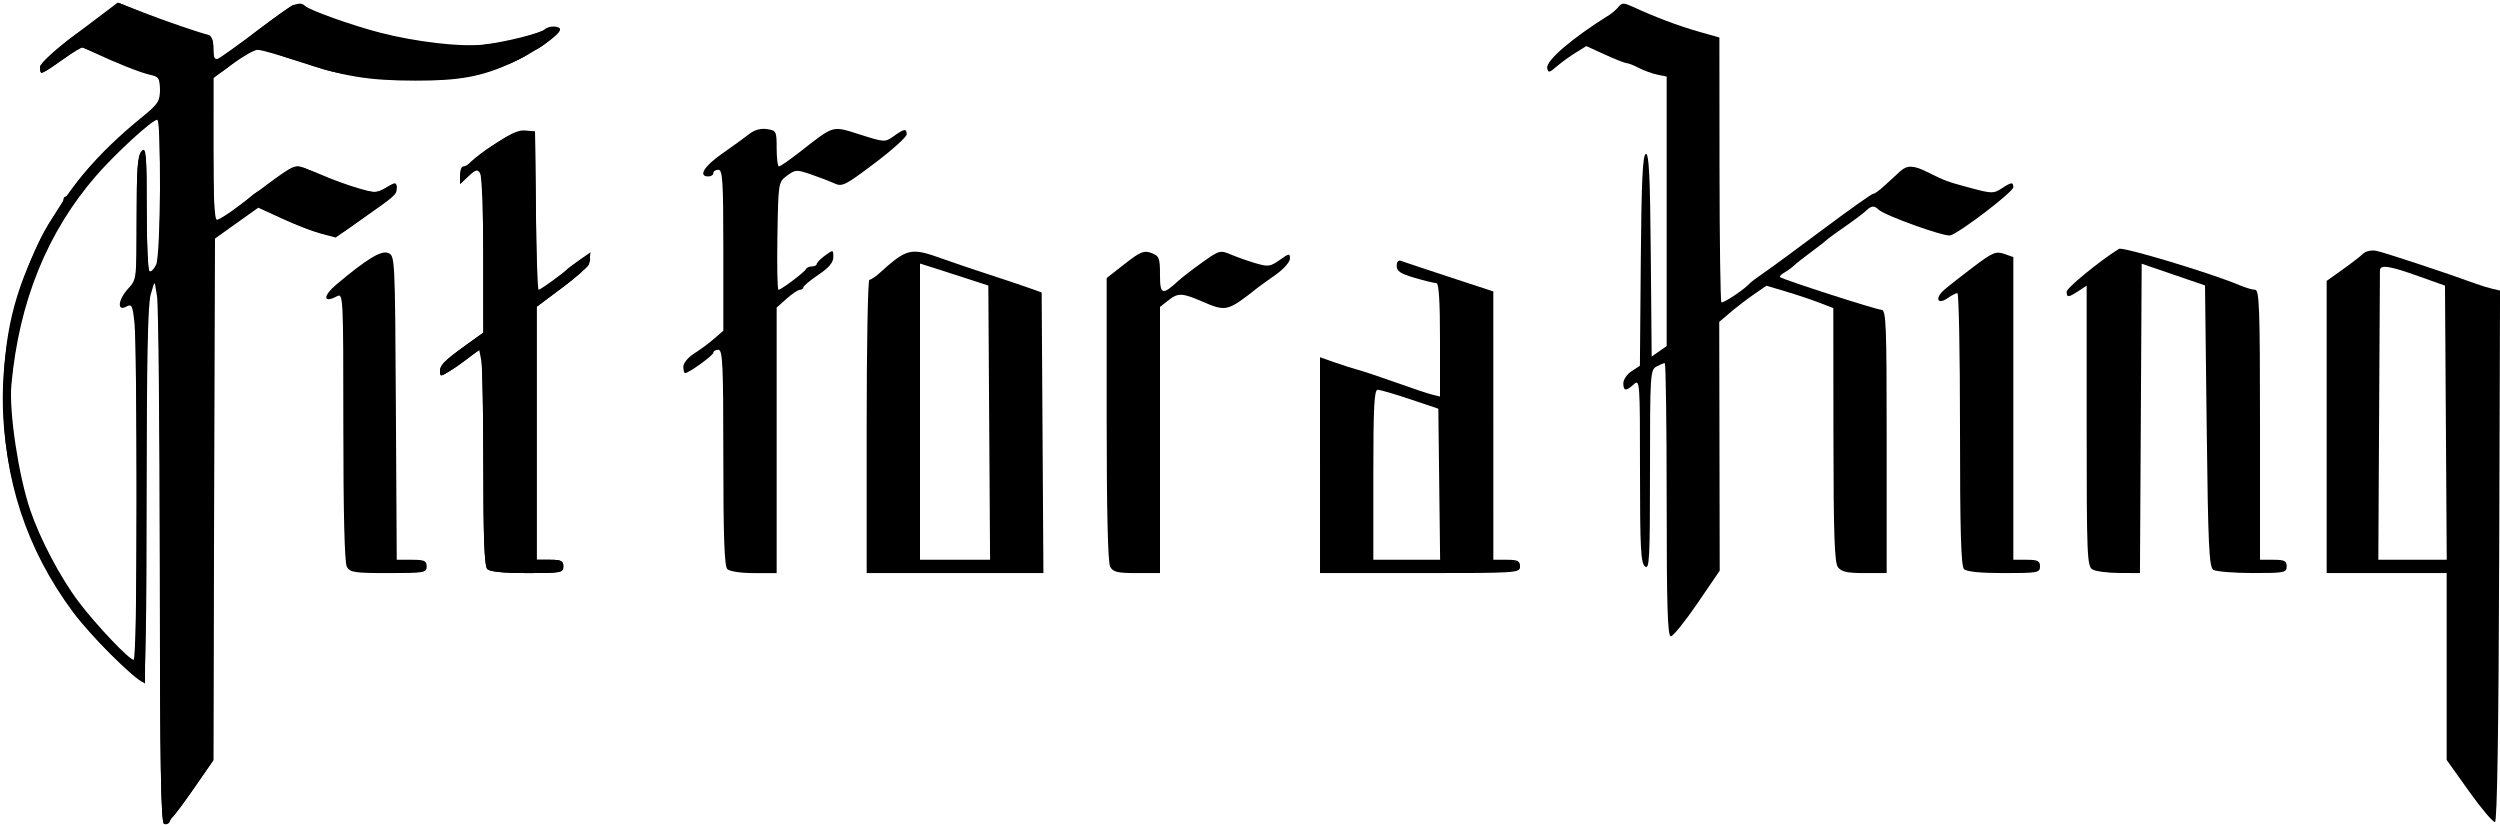 <?xml version="1.0" encoding="UTF-8" standalone="no"?>
<!-- Created with Inkscape (http://www.inkscape.org/) -->

<svg
   xmlns:dc="http://purl.org/dc/elements/1.1/"
   xmlns:cc="http://creativecommons.org/ns#"
   xmlns:rdf="http://www.w3.org/1999/02/22-rdf-syntax-ns#"
   xmlns:svg="http://www.w3.org/2000/svg"
   xmlns="http://www.w3.org/2000/svg"
   xmlns:sodipodi="http://sodipodi.sourceforge.net/DTD/sodipodi-0.dtd"
   xmlns:inkscape="http://www.inkscape.org/namespaces/inkscape"
   id="svg2"
   version="1.1"
   inkscape:version="0.48.2 r9819"
   width="1082"
   height="357"
   sodipodi:docname="logo.jpg">
  <defs
     id="defs6" />
  <sodipodi:namedview
     pagecolor="#ffffff"
     bordercolor="#666666"
     borderopacity="1"
     objecttolerance="10"
     gridtolerance="10"
     guidetolerance="10"
     inkscape:pageopacity="0"
     inkscape:pageshadow="2"
     inkscape:window-width="1280"
     inkscape:window-height="670"
     id="namedview4"
     showgrid="false"
     inkscape:zoom="0.69316081"
     inkscape:cx="541"
     inkscape:cy="262.29582"
     inkscape:window-x="-8"
     inkscape:window-y="-8"
     inkscape:window-maximized="1"
     inkscape:current-layer="svg2" />
  <path
     style="fill:#000000;fill-opacity:1"
     d="M 71.051,356.621 C 69.629,356.128 69.248,331.354 69.248,239.26 c 0,-66.003 -0.55,-116.736 -1.266,-116.736 -4.19,0 -4.488,5.453 -4.854,88.607 L 62.756,295.864 56.985,291.098 C 14.7,256.175 -6.114,199.809 3.527,146.329 7.175,126.092 15.834,103.27 23.854,92.756 c 1.956,-2.564 3.556,-5.355 3.556,-6.202 0,-0.846 0.509,-1.539 1.132,-1.539 0.622,0 2.263,-1.915 3.645,-4.255 4.159,-7.041 23.976,-26.326 33.094,-32.205 3.351,-2.161 3.967,-3.555 3.967,-8.989 0,-5.813 -0.381,-6.527 -3.967,-7.424 -2.182,-0.546 -6.564,-2.133 -9.738,-3.527 C 52.369,27.22 46.424,24.766 42.332,23.161 l -7.44,-2.918 -8.133,5.697 c -4.473,3.133 -8.428,5.697 -8.79,5.697 -0.361,0 -0.657,-1.181 -0.657,-2.624 0,-2.218 15.8,-15.382 20.919,-17.429 0.793,-0.317 1.767,-1.001 2.164,-1.519 0.397,-0.518 3.068,-2.703 5.935,-4.855 l 5.214,-3.913 12.098,4.992 c 6.654,2.746 15.831,6.048 20.393,7.337 8.293,2.344 8.295,2.346 8.295,8.013 0,3.118 0.649,5.668 1.443,5.668 0.793,0 1.447,-0.487 1.453,-1.082 0.005,-0.595 2.393,-2.705 5.306,-4.689 2.913,-1.984 5.992,-4.256 6.843,-5.049 1.872,-1.746 16.709,-12.745 19.177,-14.216 0.969,-0.577 3.65,-0.073 5.958,1.121 11.476,5.934 34.767,12.618 53.432,15.332 15.394,2.239 30.418,0.981 44.42,-3.72 6.016,-2.02 11.291,-3.32 11.722,-2.889 1.056,1.056 -8.424,9.421 -10.676,9.421 -0.981,0 -2,0.517 -2.265,1.15 -0.792,1.894 -13.142,7.157 -22.468,9.573 -16.391,4.247 -55.184,2.379 -69.936,-3.369 -1.811,-0.706 -6.215,-2.117 -9.785,-3.136 -3.571,-1.019 -7.141,-2.291 -7.935,-2.827 -5.182,-3.5 -11.441,-2.064 -17.875,4.099 -1.103,1.057 -3.538,2.925 -5.41,4.152 l -3.404,2.231 0,31.573 c 0,17.365 0.368,31.573 0.818,31.573 1.027,0 10.27,-6.873 15.037,-11.181 1.976,-1.785 4.356,-3.246 5.29,-3.246 0.934,0 1.914,-0.487 2.179,-1.082 0.959,-2.158 11.167,-9.017 13.419,-9.017 1.271,0 3.749,0.926 5.506,2.057 1.757,1.131 8.574,3.822 15.149,5.979 10.663,3.499 12.376,3.71 15.869,1.957 2.154,-1.081 4.403,-2.202 4.998,-2.492 0.595,-0.29 1.082,0.457 1.082,1.659 0,1.202 -2.11,3.66 -4.689,5.461 -2.579,1.801 -5.013,3.652 -5.41,4.113 -0.397,0.461 -4.176,3.341 -8.397,6.399 -7.455,5.4 -7.85,5.511 -13.705,3.853 -6.518,-1.845 -7.628,-2.282 -20.059,-7.881 l -8.259,-3.72 -9.31,6.817 -9.31,6.817 -0.103,112.965 -0.103,112.965 -8.191,11.826 c -4.505,6.504 -8.627,12.15 -9.161,12.547 -0.534,0.397 -1.23,1.435 -1.547,2.308 -0.317,0.873 -1.388,1.306 -2.38,0.962 z M 59.137,208.267 c 0.02,-42.794 -0.456,-77.694 -1.058,-77.554 -0.602,0.14 -2.183,0.678 -3.513,1.196 -3.45,1.343 -1.74,-4.659 1.878,-6.596 2.502,-1.339 2.705,-3.544 2.705,-29.352 0,-23.044 0.377,-28.217 2.164,-29.701 1.91,-1.585 2.164,1.353 2.164,25.07 0,14.776 0.519,26.866 1.154,26.866 4.056,0 4.617,-4.329 4.617,-35.634 0,-17.694 -0.342,-32.171 -0.76,-32.171 -0.79,0 -6.37,4.795 -18.452,15.856 -14.66,13.421 -30.682,38.843 -37.74,59.884 -3.683,10.978 -7.967,36.191 -7.967,46.887 0,10.707 4.26,35.57 8.157,47.608 3.601,11.124 14.121,30.866 21.909,41.116 7.125,9.377 23.115,25.925 24.1,24.94 0.334,-0.334 0.623,-35.621 0.643,-78.415 l 0,0 z"
     id="path2987"
     inkscape:connector-curvature="0" />
  <path
     style="fill:#000000;fill-opacity:1"
     d="m 150.088,245.246 c -0.958,-1.79 -1.493,-23.523 -1.493,-60.643 0,-56.75 -0.053,-57.824 -2.79,-56.359 -5.963,3.191 -6.166,-0.111 -0.31,-5.039 13.073,-11.001 19.37,-14.867 22.39,-13.75 3.065,1.133 3.073,1.285 3.447,66.973 l 0.375,65.837 6.477,0 c 5.516,0 6.477,0.428 6.477,2.885 0,2.718 -0.962,2.885 -16.54,2.885 -14.876,0 -16.69,-0.281 -18.033,-2.79 z"
     id="path2989"
     inkscape:connector-curvature="0" />
  <path
     style="fill:#000000;fill-opacity:1"
     d="m 210.918,246.305 c -1.275,-1.275 -1.731,-14.01 -1.731,-48.329 0,-25.629 -0.548,-46.598 -1.218,-46.598 -0.67,0 -2.948,1.487 -5.063,3.304 -2.115,1.817 -5.786,4.451 -8.159,5.852 -3.904,2.306 -4.314,2.325 -4.314,0.2 0,-2.814 1.311,-4.141 11.181,-11.312 l 7.574,-5.503 0,-35.222 c 0,-37.702 -0.187,-38.573 -6.941,-32.281 l -3.157,2.942 0,-3.663 c 0,-2.015 0.642,-3.663 1.426,-3.663 0.784,0 2.57,-0.938 3.967,-2.084 12.175,-9.986 18.708,-13.858 22.738,-13.475 l 4.328,0.411 0.386,34.956 0.386,34.956 6.827,-5.12 c 3.755,-2.816 8.775,-6.671 11.155,-8.567 4.179,-3.328 6.141,-2.723 4.558,1.404 -0.42,1.095 -5.675,5.622 -11.677,10.061 l -10.914,8.071 0,54.811 0,54.811 5.771,0 c 4.809,0 5.771,0.481 5.771,2.885 0,2.707 -0.962,2.885 -15.581,2.885 -10.195,0 -16.179,-0.598 -17.312,-1.731 z"
     id="path2991"
     inkscape:connector-curvature="0" />
  <path
     style="fill:#000000;fill-opacity:1"
     d="m 210.918,246.305 c -1.267,-1.267 -1.731,-13.008 -1.731,-43.821 0,-23.149 -0.401,-44.094 -0.891,-46.542 l -0.891,-4.453 -4.519,3.36 c -2.486,1.848 -6.305,4.494 -8.487,5.881 -3.852,2.448 -3.967,2.436 -3.967,-0.404 0,-1.951 3.12,-5.151 9.377,-9.616 l 9.377,-6.692 -0.022,-33.469 c -0.012,-18.408 -0.627,-34.426 -1.367,-35.595 -1.134,-1.793 -1.922,-1.584 -5.027,1.333 l -3.683,3.46 0.071,-3.497 c 0.099,-4.865 20.82,-19.367 27.673,-19.367 l 4.716,0 0.387,34.263 c 0.213,18.845 0.743,34.263 1.178,34.263 0.774,0 10.714,-7.137 12.14,-8.717 0.397,-0.439 2.887,-2.313 5.535,-4.163 l 4.814,-3.364 -0.486,3.428 c -0.327,2.309 -4.136,6.172 -11.666,11.831 l -11.181,8.403 0,54.719 0,54.719 5.771,0 c 4.809,0 5.771,0.481 5.771,2.885 0,2.707 -0.962,2.885 -15.581,2.885 -10.195,0 -16.179,-0.598 -17.312,-1.731 z"
     id="path2993"
     inkscape:connector-curvature="0" />
  <path
     style="fill:#000000;fill-opacity:1"
     d=""
     id="path2995"
     inkscape:connector-curvature="0" />
  <path
     style="fill:#000000;fill-opacity:1"
     d="M 71.049,356.597 C 69.631,356.124 69.225,332.456 69.141,245.392 69.082,184.559 68.554,131.866 67.967,128.295 l -1.067,-6.492 -1.703,5.771 c -1.22,4.134 -1.706,28.814 -1.711,87.041 -0.005,51.168 -0.52,81.092 -1.39,80.789 C 58.086,294.009 39.143,275.081 31.614,264.947 11.461,237.821 1.446,207.305 1.444,173.018 1.443,145.231 5.949,126.245 18.148,102.639 28.689,82.243 41.448,66.962 61.674,50.512 c 6.745,-5.486 7.574,-6.765 7.574,-11.682 0,-5.005 -0.419,-5.614 -4.486,-6.507 -4.007,-0.88 -14.217,-4.938 -24.367,-9.684 -1.984,-0.928 -4.008,-1.865 -4.499,-2.083 -0.491,-0.218 -4.498,2.186 -8.906,5.342 -9.101,6.517 -9.678,6.707 -9.678,3.189 0,-1.566 6.494,-7.455 16.825,-15.259 L 50.962,1.118 61.909,5.362 c 9.647,3.74 23.35,8.452 28.619,9.839 1.025,0.27 1.803,2.74 1.803,5.724 0,3.757 0.542,5.041 1.906,4.518 1.048,-0.402 8.869,-5.99 17.379,-12.417 15.344,-11.588 17.814,-12.848 20.461,-10.437 2.106,1.919 20.321,8.408 32.388,11.538 15.335,3.978 35.075,6.284 44.556,5.204 9.467,-1.078 24.81,-4.896 26.784,-6.664 1.89,-1.693 6.564,-1.547 6.564,0.205 0,2.231 -11.353,10.035 -20.919,14.379 -13.082,5.941 -22.593,7.685 -41.736,7.651 -20.424,-0.036 -30.815,-1.761 -50.916,-8.455 -8.111,-2.701 -15.902,-4.899 -17.312,-4.885 -1.41,0.014 -6.288,2.773 -10.839,6.131 l -8.274,6.106 -0.021,30.657 c -0.015,21.081 0.468,30.657 1.543,30.657 0.86,0 5.243,-2.799 9.738,-6.219 19.486,-14.826 22.484,-16.864 24.821,-16.864 1.358,0 6.055,1.586 10.437,3.524 4.383,1.938 11.635,4.59 16.116,5.893 7.448,2.165 8.447,2.172 11.636,0.083 4.38,-2.87 5.033,-2.859 5.033,0.08 0,2.624 -0.519,3.076 -15.731,13.722 l -10.681,7.475 -6.466,-1.729 c -3.556,-0.951 -11.085,-3.863 -16.729,-6.471 l -10.263,-4.741 -9.377,6.69 -9.377,6.69 -0.369,112.929 -0.369,112.929 -9.731,14.047 c -5.469,7.895 -10.52,13.784 -11.533,13.446 l 0,0 z M 59.149,217.231 c 0,-37.573 -0.414,-72.28 -0.921,-77.127 -0.839,-8.025 -1.161,-8.683 -3.607,-7.374 -4.122,2.206 -3.5,-3.135 0.921,-7.905 3.577,-3.86 3.607,-4.11 3.607,-30.61 0,-21.826 0.396,-27.114 2.164,-28.882 1.924,-1.924 2.164,0.803 2.164,24.543 0,14.689 0.554,27.05 1.232,27.468 0.677,0.419 1.976,-0.872 2.885,-2.868 1.943,-4.265 2.349,-62.643 0.435,-62.643 -2.139,0 -17.979,14.52 -26.356,24.159 C 20.461,100.403 8.229,130.551 4.93,166.549 c -1.07,11.677 3.091,39.303 8.171,54.252 4.248,12.501 12.965,29.045 20.812,39.498 7.457,9.934 21.962,25.247 23.916,25.247 0.78,0 1.32,-27.955 1.32,-68.315 z"
     id="path2997"
     inkscape:connector-curvature="0" />
  <path
     style="fill:#000000;fill-opacity:1"
     d="m 314.79,246.305 c -1.275,-1.275 -1.731,-14.01 -1.731,-48.329 0,-40.459 -0.285,-46.598 -2.164,-46.598 -1.19,0 -2.164,0.563 -2.164,1.251 0,1.176 -10.605,8.848 -12.232,8.848 -0.414,0 -0.752,-1.245 -0.752,-2.768 0,-1.556 2.052,-4.057 4.689,-5.714 2.579,-1.621 6.474,-4.508 8.656,-6.417 l 3.967,-3.47 0,-34.817 c 0,-29.987 -0.3,-34.817 -2.164,-34.817 -1.19,0 -2.164,0.649 -2.164,1.443 0,0.793 -0.974,1.443 -2.164,1.443 -4.564,0 -1.83,-4.453 6.131,-9.986 4.562,-3.171 9.808,-6.97 11.657,-8.443 2.151,-1.713 4.88,-2.455 7.574,-2.06 4.056,0.595 4.212,0.905 4.212,8.389 0,4.274 0.447,7.771 0.992,7.771 0.546,0 4.603,-2.817 9.017,-6.261 15.099,-11.781 13.834,-11.415 26.066,-7.537 10.646,3.375 10.81,3.383 14.619,0.671 4.591,-3.269 5.57,-3.399 5.57,-0.74 0,1.102 -6.221,6.699 -13.825,12.44 -12.995,9.811 -14.056,10.331 -17.673,8.681 -2.116,-0.966 -6.7,-2.726 -10.186,-3.911 -5.919,-2.012 -6.586,-1.969 -10.099,0.651 -3.749,2.797 -3.762,2.879 -4.157,26.095 -0.218,12.809 -0.012,23.29 0.457,23.29 1.177,0 11.369,-7.682 11.962,-9.017 0.264,-0.595 1.401,-1.082 2.525,-1.082 1.124,0 2.064,-0.487 2.089,-1.082 0.025,-0.595 1.648,-2.248 3.607,-3.674 3.505,-2.551 3.561,-2.54 3.558,0.721 -0.002,2.316 -1.947,4.616 -6.46,7.641 -3.551,2.38 -6.471,4.815 -6.489,5.41 -0.017,0.595 -0.687,1.082 -1.487,1.082 -0.8,0 -3.397,1.73 -5.771,3.845 l -4.316,3.845 0,57.468 0,57.468 -9.81,0 c -5.707,0 -10.534,-0.724 -11.541,-1.731 z"
     id="path2999"
     inkscape:connector-curvature="0" />
  <path
     style="fill:#000000;fill-opacity:1"
     d="m 375.093,184.559 c 0,-34.913 0.527,-63.477 1.171,-63.477 0.644,0 2.43,-1.136 3.969,-2.525 12.512,-11.29 13.751,-11.574 28.042,-6.435 4.364,1.569 13.128,4.539 19.476,6.599 6.348,2.06 14.138,4.672 17.312,5.804 l 5.771,2.058 0.376,60.726 0.376,60.726 -38.246,0 -38.246,0 0,-63.477 z m 53.034,-1.634 -0.377,-59.341 -10.82,-3.517 c -5.951,-1.935 -12.605,-4.075 -14.787,-4.757 l -3.967,-1.24 0,64.098 0,64.098 15.164,0 15.164,0 -0.377,-59.341 z"
     id="path3001"
     inkscape:connector-curvature="0" />
  <path
     style="fill:#000000;fill-opacity:1"
     d="m 480.459,245.246 c -0.962,-1.797 -1.493,-24.521 -1.493,-63.857 l 0,-61.067 7.831,-6.116 c 6.815,-5.322 8.313,-5.933 11.541,-4.705 3.371,1.282 3.71,2.144 3.71,9.432 0,8.689 0.989,9.014 7.935,2.61 1.587,-1.463 6.286,-5.08 10.442,-8.038 7.27,-5.174 7.735,-5.301 12.263,-3.367 2.588,1.106 7.408,2.807 10.71,3.781 5.462,1.611 6.406,1.484 10.459,-1.402 4.101,-2.92 4.453,-2.964 4.425,-0.55 -0.017,1.443 -2.776,4.552 -6.131,6.91 -3.355,2.358 -6.75,4.8 -7.543,5.427 -13.434,10.612 -13.826,10.71 -24.525,6.089 -8.341,-3.602 -10.255,-3.68 -14.2,-0.576 l -3.833,3.015 0,57.602 0,57.602 -10.048,0 c -8.458,0 -10.284,-0.442 -11.541,-2.79 z"
     id="path3003"
     inkscape:connector-curvature="0" />
  <path
     style="fill:#000000;fill-opacity:1"
     d="m 571.296,201.319 0,-46.718 6.131,2.172 c 3.372,1.195 8.079,2.697 10.459,3.337 2.38,0.641 9.728,3.099 16.329,5.462 6.6,2.363 13.579,4.693 15.509,5.177 l 3.508,0.88 0,-24.553 c 0,-16.842 -0.497,-24.553 -1.581,-24.553 -0.87,0 -5.09,-1.02 -9.377,-2.266 -6.099,-1.773 -7.796,-2.898 -7.796,-5.17 0,-1.732 0.727,-2.622 1.803,-2.206 0.992,0.383 10.403,3.521 20.914,6.973 l 19.111,6.276 0.005,58.067 0.005,58.067 5.771,0 c 4.809,0 5.771,0.481 5.771,2.885 0,2.821 -0.962,2.885 -43.28,2.885 l -43.28,0 0,-46.718 z m 51.602,8.257 -0.388,-32.69 -12.197,-4.098 c -6.709,-2.254 -13.038,-4.098 -14.066,-4.098 -1.481,0 -1.869,7.634 -1.869,36.788 l 0,36.788 14.454,0 14.454,0 -0.388,-32.69 z"
     id="path3005"
     inkscape:connector-curvature="0" />
  <path
     style="fill:#000000;fill-opacity:1"
     d="m 721.333,216.298 c 0,-32.532 -0.367,-59.149 -0.816,-59.149 -0.449,0 -2.072,0.672 -3.607,1.493 -2.664,1.426 -2.79,3.462 -2.79,44.899 0,38.419 -0.249,43.2 -2.164,41.61 -1.828,-1.517 -2.164,-7.969 -2.164,-41.516 0,-38.389 -0.088,-39.64 -2.638,-37.333 -3.455,3.127 -4.575,3.013 -4.575,-0.464 0,-1.569 1.614,-3.91 3.587,-5.202 l 3.587,-2.35 0.381,-45.532 c 0.289,-34.579 0.809,-45.675 2.163,-46.126 1.383,-0.461 1.868,9.289 2.164,43.549 l 0.382,44.143 3.246,-2.274 3.246,-2.274 0,-58.319 0,-58.319 -3.967,-0.806 c -2.182,-0.443 -5.805,-1.754 -8.052,-2.913 -2.246,-1.159 -4.662,-2.107 -5.367,-2.107 -0.706,0 -4.904,-1.656 -9.331,-3.681 l -8.048,-3.681 -4.683,2.894 c -2.576,1.592 -6.277,4.28 -8.225,5.974 -3.096,2.692 -3.603,2.781 -4.024,0.704 -0.658,-3.242 10.585,-12.886 26.963,-23.13 1.269,-0.793 3.046,-2.369 3.95,-3.502 1.419,-1.778 2.311,-1.749 6.525,0.211 9.236,4.294 19.327,8.093 28.191,10.611 l 8.883,2.524 0.055,56.913 c 0.03,31.302 0.397,57.256 0.816,57.675 0.657,0.657 10.323,-5.815 12.381,-8.29 0.397,-0.477 2.994,-2.413 5.771,-4.303 2.777,-1.89 14.463,-10.474 25.968,-19.076 11.505,-8.602 21.243,-15.493 21.64,-15.315 0.397,0.179 2.669,-1.476 5.049,-3.677 2.38,-2.201 5.356,-4.931 6.613,-6.066 2.976,-2.687 5.779,-2.604 11.664,0.345 7.655,3.836 8.612,4.189 18.82,6.931 9.01,2.421 9.938,2.437 13.294,0.238 4.331,-2.838 5.158,-2.928 5.133,-0.561 -0.021,2.013 -23.304,19.792 -27.282,20.833 -2.575,0.673 -28.535,-8.668 -31.055,-11.174 -1.843,-1.833 -3.109,-1.717 -5.379,0.491 -1.049,1.02 -5.152,4.104 -9.12,6.853 -3.967,2.749 -7.538,5.357 -7.935,5.796 -0.397,0.439 -3.318,2.711 -6.492,5.049 -3.174,2.338 -6.614,5.049 -7.645,6.023 -1.031,0.974 -2.973,2.386 -4.316,3.138 -1.343,0.751 -2.122,1.599 -1.732,1.883 1.657,1.207 41.769,14.126 43.859,14.126 2.059,0 2.295,5.851 2.295,56.985 l 0,56.985 -9.579,0 c -7.431,0 -10.009,-0.566 -11.495,-2.525 -1.513,-1.994 -1.927,-14.054 -1.968,-57.346 l -0.051,-54.821 -6.126,-2.361 c -3.369,-1.299 -9.885,-3.477 -14.48,-4.841 l -8.354,-2.48 -5.351,3.69 c -2.943,2.03 -7.536,5.551 -10.206,7.825 l -4.855,4.135 0.101,53.845 0.101,53.845 -9.673,14.171 c -5.32,7.794 -10.485,14.195 -11.477,14.223 -1.414,0.04 -1.803,-12.713 -1.803,-59.098 z"
     id="path3007"
     inkscape:connector-curvature="0" />
  <path
     style="fill:#000000;fill-opacity:1"
     d=""
     id="path3009"
     inkscape:connector-curvature="0" />
  <path
     style="fill:#000000;fill-opacity:1"
     d="m 850.019,246.305 c -1.29,-1.29 -1.731,-16.735 -1.731,-60.592 0,-32.373 -0.505,-58.861 -1.122,-58.861 -0.617,0 -2.522,0.981 -4.233,2.179 -4.409,3.088 -5.664,0.044 -1.481,-3.593 1.86,-1.617 7.557,-6.094 12.66,-9.948 8.247,-6.229 9.722,-6.853 13.269,-5.617 l 3.99,1.391 0,65.5 0,65.5 5.771,0 c 4.809,0 5.771,0.481 5.771,2.885 0,2.707 -0.962,2.885 -15.581,2.885 -10.195,0 -16.179,-0.598 -17.312,-1.731 z"
     id="path3011"
     inkscape:connector-curvature="0" />
  <path
     style="fill:#000000;fill-opacity:1"
     d="m 905.634,246.478 c -2.341,-1.364 -2.525,-5.882 -2.525,-62.157 l 0,-60.686 -3.556,2.33 c -4.36,2.857 -5.1,2.898 -5.1,0.282 0,-1.641 14.033,-13.146 22.62,-18.546 1.604,-1.009 40.123,10.595 52.087,15.691 2.606,1.11 5.689,2.018 6.853,2.018 1.823,0 2.115,8.055 2.115,58.428 l 0,58.428 5.771,0 c 4.809,0 5.771,0.481 5.771,2.885 0,2.699 -0.954,2.884 -14.787,2.863 -8.133,-0.012 -15.761,-0.637 -16.951,-1.389 -1.849,-1.168 -2.269,-10.238 -2.885,-62.228 l -0.721,-60.861 -13.705,-4.695 -13.705,-4.695 -0.375,66.944 -0.375,66.944 -9.002,-0.044 c -4.951,-0.024 -10.139,-0.706 -11.527,-1.514 z"
     id="path3013"
     inkscape:connector-curvature="0" />
  <path
     style="fill:#000000;fill-opacity:1"
     d="m 1068.655,342.568 -9.738,-13.666 0,-40.433 0,-40.433 -25.968,0 -25.968,0 0,-63.233 0,-63.233 6.853,-4.882 c 3.769,-2.685 7.769,-5.775 8.889,-6.866 1.165,-1.136 3.633,-1.674 5.771,-1.26 3.27,0.634 30.511,9.637 42.687,14.107 2.38,0.874 5.793,1.924 7.583,2.334 l 3.255,0.745 -0.369,114.763 c -0.241,74.897 -0.87,114.929 -1.812,115.242 -0.793,0.264 -5.825,-5.67 -11.181,-13.187 z m -10.083,-159.623 -0.377,-59.321 -11.541,-4.117 c -12.743,-4.546 -16.576,-5.098 -16.619,-2.392 -0.016,0.992 -0.178,29.557 -0.361,63.478 l -0.332,61.674 14.803,-2.9e-4 14.803,-2.9e-4 -0.377,-59.321 z"
     id="path3015"
     inkscape:connector-curvature="0" />
</svg>
